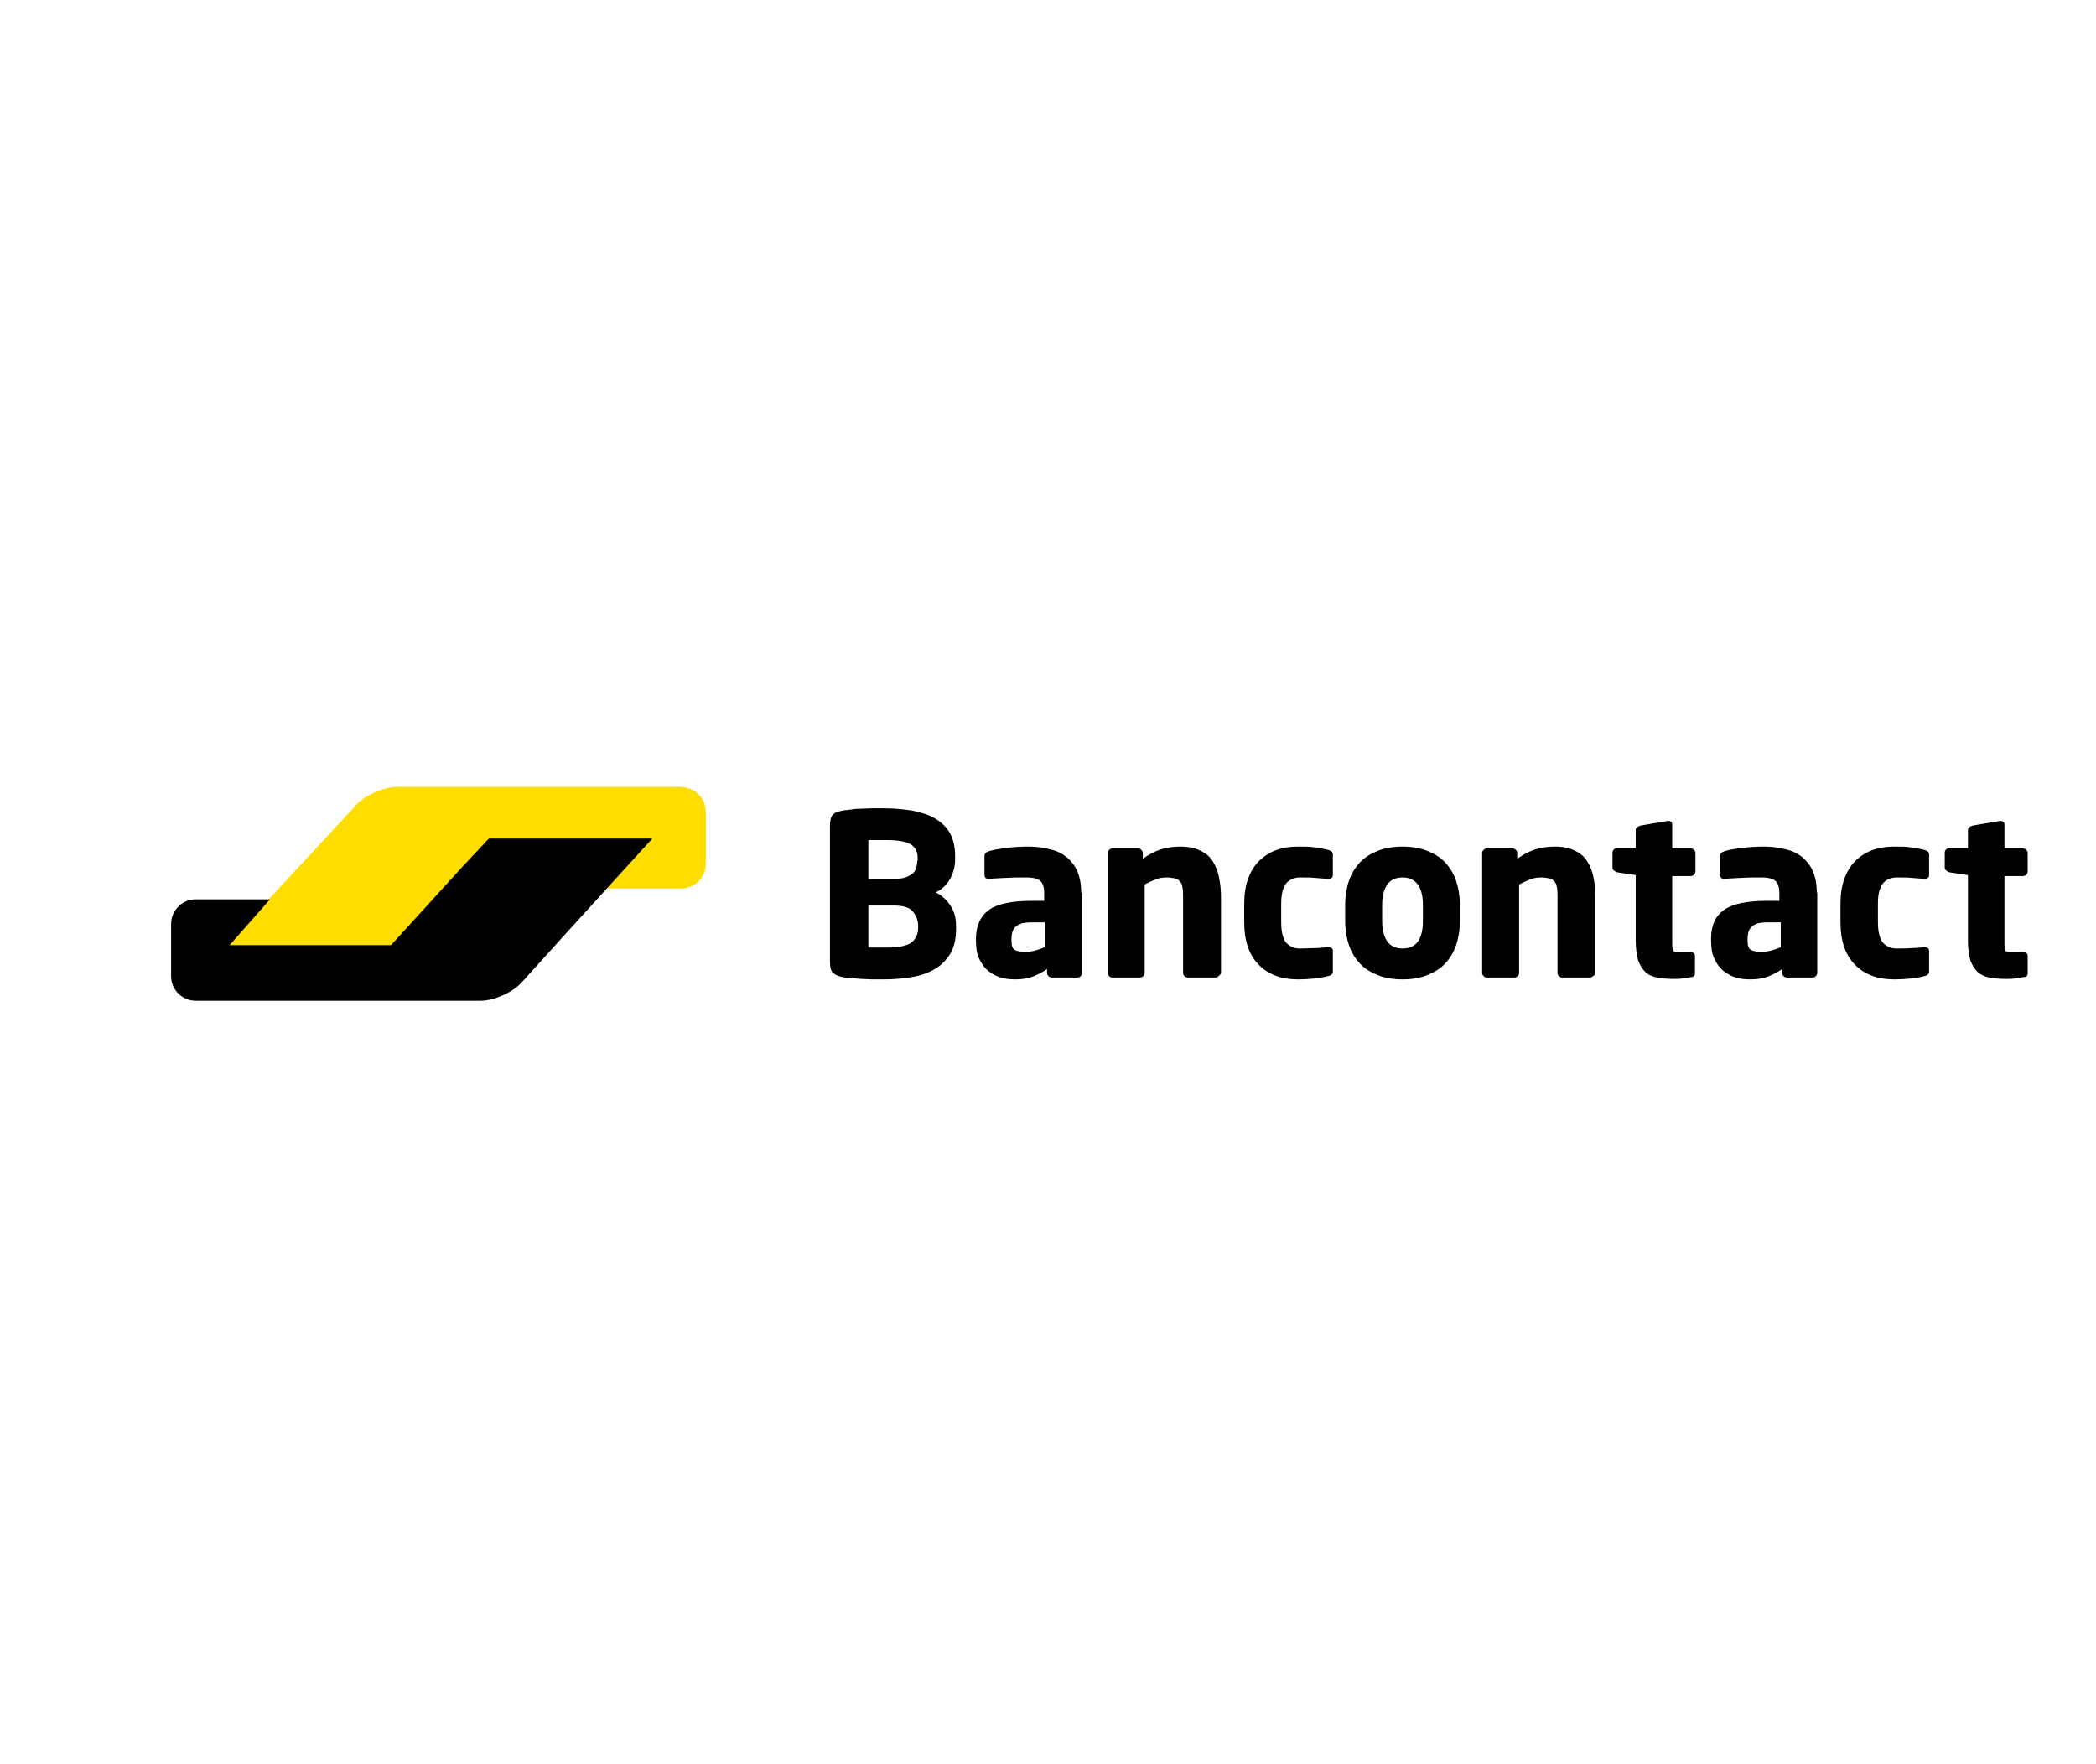 <svg width="120" height="101" viewBox="0 0 120 101" fill="none" xmlns="http://www.w3.org/2000/svg">
<g clip-path="url(#clip0_2187_683)">
<path d="M38.996 45.062C39.774 45.062 40.408 45.703 40.408 46.473V49.458C40.408 50.24 39.774 50.87 38.996 50.87H38.23H36.16H34.747L35.693 49.82L36.16 49.295L37.105 48.245H27.746L22.66 54.208H12.859L20.122 46.38L20.373 46.1C20.9 45.528 21.965 45.05 22.743 45.05H23.066H38.996V45.062Z" fill="#FFDD00"/>
<path fill-rule="evenodd" clip-rule="evenodd" d="M116.089 54.733V55.723C116.089 55.857 116.007 55.937 115.871 55.937C115.682 55.964 115.492 55.99 115.356 56.017C115.193 56.044 115.03 56.044 114.84 56.044C114.488 56.044 114.162 56.017 113.891 55.964C113.619 55.91 113.402 55.803 113.212 55.642C113.049 55.482 112.914 55.268 112.805 54.973C112.724 54.679 112.669 54.304 112.669 53.849V50.102L111.611 49.942C111.53 49.915 111.476 49.888 111.421 49.834C111.367 49.808 111.34 49.754 111.34 49.674V48.817C111.34 48.737 111.367 48.684 111.421 48.63C111.476 48.577 111.53 48.55 111.611 48.55H112.669V47.506C112.669 47.452 112.697 47.399 112.751 47.345C112.805 47.319 112.859 47.292 112.941 47.265L114.515 46.997H114.542C114.596 46.997 114.65 47.024 114.705 47.051C114.732 47.078 114.759 47.131 114.759 47.212V48.577H115.817C115.899 48.577 115.953 48.603 116.007 48.657C116.061 48.71 116.089 48.764 116.089 48.844V49.888C116.089 49.968 116.061 50.022 116.007 50.075C115.953 50.129 115.899 50.156 115.817 50.156H114.759V53.903V53.903C114.759 54.17 114.759 54.331 114.813 54.411C114.84 54.492 114.976 54.518 115.166 54.518H115.817C116.007 54.518 116.089 54.599 116.089 54.733ZM110.444 54.438V55.589C110.444 55.669 110.444 55.749 110.39 55.776C110.336 55.83 110.282 55.857 110.173 55.883C110.061 55.92 109.91 55.944 109.73 55.973C109.648 55.986 109.561 56.001 109.467 56.017C109.169 56.044 108.816 56.071 108.436 56.071C107.514 56.071 106.754 55.803 106.211 55.241C105.641 54.679 105.37 53.849 105.37 52.805V51.735C105.37 50.664 105.669 49.861 106.211 49.299C106.781 48.737 107.514 48.469 108.436 48.469C108.843 48.469 109.169 48.469 109.467 48.523C109.556 48.539 109.638 48.553 109.714 48.565C109.893 48.595 110.04 48.619 110.173 48.657C110.249 48.675 110.298 48.707 110.339 48.734C110.357 48.745 110.374 48.756 110.39 48.764C110.417 48.791 110.444 48.844 110.444 48.951V50.102C110.444 50.182 110.417 50.236 110.363 50.263C110.336 50.289 110.282 50.316 110.2 50.316H110.173C110.054 50.303 109.936 50.297 109.82 50.29C109.698 50.283 109.579 50.276 109.467 50.263C109.25 50.236 108.952 50.236 108.572 50.236C108.436 50.236 108.301 50.263 108.165 50.316C108.029 50.37 107.921 50.45 107.812 50.557C107.731 50.664 107.649 50.825 107.595 51.012C107.541 51.2 107.514 51.44 107.514 51.735V52.805C107.514 53.1 107.541 53.341 107.595 53.528C107.649 53.715 107.704 53.876 107.812 53.983C107.921 54.09 108.029 54.17 108.165 54.224C108.274 54.278 108.436 54.304 108.572 54.304C108.952 54.304 109.25 54.304 109.467 54.278C109.685 54.278 109.929 54.251 110.173 54.224H110.2C110.254 54.224 110.309 54.251 110.363 54.278C110.417 54.304 110.444 54.358 110.444 54.438ZM101.435 54.411C101.625 54.358 101.788 54.304 101.951 54.224V52.805H101.218C100.974 52.805 100.784 52.832 100.648 52.859C100.513 52.913 100.377 52.966 100.296 53.046C100.214 53.127 100.133 53.234 100.106 53.341C100.079 53.448 100.051 53.582 100.051 53.742V53.849C100.051 54.144 100.106 54.304 100.241 54.385C100.377 54.465 100.594 54.492 100.866 54.492C101.055 54.492 101.245 54.465 101.435 54.411ZM103.796 49.888C103.932 50.209 104.013 50.611 104.013 51.092H104.04V55.696C104.04 55.776 104.013 55.83 103.959 55.883C103.905 55.937 103.85 55.964 103.769 55.964H102.304C102.222 55.964 102.168 55.937 102.114 55.883C102.059 55.83 102.032 55.776 102.032 55.696V55.482C101.761 55.669 101.49 55.803 101.218 55.91C100.947 56.017 100.594 56.071 100.214 56.071C99.916 56.071 99.644 56.044 99.373 55.964C99.102 55.883 98.885 55.749 98.668 55.589C98.451 55.402 98.288 55.188 98.152 54.893C98.016 54.625 97.962 54.278 97.962 53.849V53.742C97.962 52.993 98.206 52.431 98.722 52.083C99.21 51.735 100.051 51.574 101.164 51.574H101.87V51.119C101.87 50.745 101.761 50.504 101.598 50.397C101.435 50.289 101.191 50.236 100.893 50.236H100.269C100.156 50.236 100.044 50.243 99.936 50.25C99.834 50.257 99.736 50.263 99.644 50.263C99.546 50.263 99.454 50.27 99.367 50.277C99.285 50.283 99.207 50.289 99.129 50.289C99.057 50.289 98.986 50.297 98.918 50.304C98.858 50.31 98.8 50.316 98.749 50.316H98.695C98.64 50.316 98.586 50.289 98.532 50.263C98.505 50.209 98.478 50.156 98.478 50.075V49.032C98.478 48.871 98.559 48.791 98.722 48.737C98.966 48.657 99.292 48.603 99.699 48.55C100.106 48.496 100.54 48.469 100.974 48.469C101.435 48.469 101.87 48.523 102.249 48.63C102.629 48.71 102.928 48.871 103.199 49.085C103.443 49.299 103.66 49.567 103.796 49.888ZM97.039 54.733V55.723C97.039 55.857 96.958 55.937 96.85 55.937C96.659 55.964 96.47 55.99 96.334 56.017C96.171 56.044 96.008 56.044 95.818 56.044C95.466 56.044 95.14 56.017 94.869 55.964C94.597 55.91 94.353 55.803 94.19 55.642C94.027 55.482 93.892 55.268 93.783 54.973C93.702 54.679 93.647 54.304 93.647 53.849V50.102L92.589 49.942C92.508 49.915 92.454 49.888 92.399 49.834C92.345 49.808 92.318 49.754 92.318 49.674V48.817C92.318 48.737 92.345 48.684 92.399 48.63C92.454 48.577 92.508 48.55 92.589 48.55H93.647V47.506C93.647 47.452 93.675 47.399 93.729 47.345C93.783 47.319 93.837 47.292 93.919 47.265L95.493 46.997H95.52C95.574 46.997 95.628 47.024 95.683 47.051C95.71 47.078 95.737 47.131 95.737 47.212V48.577H96.795C96.877 48.577 96.931 48.603 96.985 48.657C97.039 48.71 97.067 48.764 97.067 48.844V49.888C97.067 49.968 97.039 50.022 96.985 50.075C96.931 50.129 96.877 50.156 96.795 50.156H95.737V53.903C95.737 54.17 95.737 54.331 95.791 54.411C95.818 54.492 95.954 54.518 96.144 54.518H96.768C96.958 54.518 97.039 54.599 97.039 54.733ZM91.341 51.414V55.696C91.341 55.749 91.314 55.83 91.205 55.883C91.151 55.937 91.097 55.964 91.015 55.964H89.442C89.36 55.964 89.306 55.937 89.251 55.883C89.197 55.83 89.17 55.776 89.17 55.696V51.414C89.17 51.2 89.17 51.012 89.143 50.852C89.116 50.691 89.089 50.584 89.007 50.477C88.926 50.397 88.844 50.316 88.709 50.289C88.573 50.263 88.41 50.236 88.22 50.236C88.03 50.236 87.813 50.263 87.623 50.343C87.406 50.423 87.189 50.53 86.972 50.637V55.696C86.972 55.776 86.945 55.83 86.891 55.883C86.837 55.937 86.782 55.964 86.701 55.964H85.127C85.046 55.964 84.991 55.937 84.937 55.883C84.883 55.83 84.856 55.776 84.856 55.696V48.844C84.856 48.764 84.883 48.71 84.937 48.657C84.991 48.603 85.046 48.577 85.127 48.577H86.592C86.674 48.577 86.728 48.603 86.782 48.657C86.837 48.71 86.864 48.764 86.864 48.844V49.165C87.243 48.898 87.569 48.737 87.895 48.63C88.22 48.523 88.6 48.469 89.007 48.469C89.496 48.469 89.876 48.55 90.174 48.71C90.473 48.844 90.717 49.058 90.88 49.326C91.043 49.594 91.178 49.915 91.232 50.263C91.314 50.637 91.341 51.012 91.341 51.414ZM80.297 54.304C81.084 54.304 81.464 53.769 81.464 52.725V51.815C81.464 50.771 81.057 50.236 80.297 50.236C79.917 50.236 79.618 50.37 79.428 50.637C79.239 50.905 79.13 51.28 79.13 51.815V52.725C79.13 53.234 79.239 53.635 79.428 53.903C79.618 54.17 79.917 54.304 80.297 54.304ZM83.363 50.423C83.499 50.825 83.58 51.307 83.58 51.815V52.725C83.58 53.234 83.499 53.715 83.363 54.117C83.228 54.518 83.01 54.866 82.739 55.161C82.468 55.455 82.115 55.669 81.708 55.83C81.301 55.99 80.84 56.071 80.297 56.071C79.754 56.071 79.293 55.99 78.886 55.83C78.479 55.669 78.126 55.455 77.855 55.161C77.583 54.866 77.366 54.518 77.231 54.117C77.095 53.715 77.013 53.234 77.013 52.725V51.815C77.013 51.307 77.095 50.825 77.231 50.423C77.366 50.022 77.583 49.674 77.855 49.38C78.126 49.085 78.479 48.871 78.886 48.71C79.293 48.55 79.754 48.469 80.297 48.469C80.84 48.469 81.301 48.55 81.708 48.71C82.115 48.871 82.468 49.085 82.739 49.38C83.01 49.674 83.228 50.022 83.363 50.423ZM76.308 54.438V55.589C76.308 55.669 76.308 55.749 76.254 55.776C76.199 55.83 76.145 55.857 76.037 55.883C75.903 55.921 75.756 55.945 75.577 55.975C75.501 55.988 75.42 56.001 75.331 56.017C75.032 56.044 74.68 56.071 74.3 56.071C73.377 56.071 72.618 55.803 72.075 55.241C71.505 54.679 71.234 53.849 71.234 52.805V51.735C71.234 50.664 71.532 49.861 72.075 49.299C72.645 48.737 73.377 48.469 74.3 48.469C74.707 48.469 75.032 48.469 75.331 48.523C75.42 48.539 75.501 48.553 75.577 48.565C75.756 48.595 75.903 48.619 76.037 48.657C76.112 48.675 76.162 48.707 76.203 48.734C76.221 48.745 76.237 48.756 76.254 48.764C76.281 48.791 76.308 48.844 76.308 48.951V50.102C76.308 50.182 76.281 50.236 76.227 50.263C76.172 50.289 76.118 50.316 76.037 50.316H76.009C75.891 50.303 75.772 50.297 75.656 50.29C75.534 50.283 75.415 50.276 75.304 50.263C75.087 50.236 74.788 50.236 74.408 50.236C74.273 50.236 74.137 50.263 74.001 50.316C73.866 50.37 73.757 50.45 73.649 50.557C73.567 50.664 73.486 50.825 73.431 51.012C73.377 51.2 73.35 51.44 73.35 51.735V52.805C73.35 53.1 73.377 53.341 73.431 53.528C73.486 53.715 73.54 53.876 73.649 53.983C73.757 54.09 73.866 54.17 74.001 54.224C74.11 54.278 74.273 54.304 74.408 54.304C74.625 54.304 74.815 54.295 74.978 54.288C75.102 54.282 75.21 54.278 75.304 54.278C75.521 54.278 75.765 54.251 76.009 54.224H76.037C76.118 54.224 76.172 54.251 76.227 54.278C76.281 54.304 76.308 54.358 76.308 54.438ZM69.904 51.414V55.696C69.904 55.749 69.85 55.83 69.768 55.883C69.714 55.937 69.66 55.964 69.578 55.964H68.004C67.923 55.964 67.869 55.937 67.814 55.883C67.76 55.83 67.733 55.776 67.733 55.696V51.414C67.733 51.2 67.733 51.012 67.706 50.852C67.679 50.691 67.652 50.584 67.57 50.477C67.489 50.397 67.407 50.316 67.272 50.289C67.136 50.263 66.973 50.236 66.783 50.236C66.593 50.236 66.376 50.263 66.186 50.343C65.969 50.423 65.752 50.53 65.535 50.637V55.696C65.535 55.776 65.508 55.83 65.454 55.883C65.399 55.937 65.345 55.964 65.264 55.964H63.69C63.608 55.964 63.554 55.937 63.5 55.883C63.446 55.83 63.419 55.776 63.419 55.696V48.844C63.419 48.764 63.446 48.71 63.5 48.657C63.554 48.603 63.608 48.577 63.69 48.577H65.155C65.237 48.577 65.291 48.603 65.345 48.657C65.399 48.71 65.427 48.764 65.427 48.844V49.165C65.806 48.898 66.132 48.737 66.458 48.63C66.783 48.523 67.163 48.469 67.57 48.469C68.059 48.469 68.439 48.55 68.737 48.71C69.036 48.844 69.28 49.058 69.443 49.326C69.605 49.594 69.741 49.915 69.795 50.263C69.877 50.637 69.904 51.012 69.904 51.414ZM59.294 54.411C59.484 54.358 59.647 54.304 59.809 54.224V52.805H59.077C58.833 52.805 58.643 52.832 58.507 52.859C58.371 52.913 58.236 52.966 58.154 53.046C58.073 53.127 57.991 53.234 57.964 53.341C57.937 53.448 57.91 53.582 57.91 53.742V53.849C57.91 54.144 57.964 54.304 58.1 54.385C58.236 54.465 58.453 54.492 58.724 54.492C58.914 54.492 59.104 54.465 59.294 54.411ZM61.682 49.888C61.818 50.209 61.899 50.611 61.899 51.092H61.953V55.696C61.953 55.776 61.926 55.83 61.872 55.883C61.818 55.937 61.763 55.964 61.682 55.964H60.217C60.135 55.964 60.081 55.937 60.027 55.883C59.972 55.83 59.945 55.776 59.945 55.696V55.482C59.674 55.669 59.403 55.803 59.131 55.91C58.86 56.017 58.507 56.071 58.127 56.071C57.829 56.071 57.557 56.044 57.286 55.964C57.014 55.883 56.797 55.749 56.58 55.589C56.363 55.402 56.2 55.188 56.065 54.893C55.929 54.625 55.875 54.278 55.875 53.849V53.742C55.875 52.993 56.146 52.431 56.635 52.083C57.123 51.735 57.964 51.574 59.077 51.574H59.782V51.119C59.782 50.745 59.674 50.504 59.511 50.397C59.348 50.289 59.104 50.236 58.806 50.236H58.181C58.069 50.236 57.957 50.243 57.849 50.25C57.747 50.257 57.649 50.263 57.557 50.263C57.441 50.263 57.34 50.27 57.247 50.278C57.166 50.284 57.09 50.289 57.014 50.289C56.943 50.289 56.871 50.297 56.804 50.304C56.743 50.31 56.686 50.316 56.635 50.316H56.58C56.526 50.316 56.472 50.289 56.418 50.263C56.39 50.209 56.363 50.156 56.363 50.075V49.032C56.363 48.871 56.445 48.791 56.608 48.737C56.852 48.657 57.177 48.603 57.584 48.55C57.991 48.496 58.426 48.469 58.86 48.469C59.321 48.469 59.755 48.523 60.135 48.63C60.515 48.71 60.813 48.871 61.085 49.085C61.329 49.299 61.546 49.567 61.682 49.888ZM52.184 53.956C52.429 53.769 52.564 53.474 52.564 53.127V52.993C52.564 52.698 52.456 52.431 52.266 52.19C52.076 51.949 51.696 51.842 51.18 51.842H49.715V54.251H49.932H50.258H50.583H50.8C51.452 54.251 51.94 54.144 52.184 53.956ZM52.456 49.701C52.483 49.567 52.51 49.433 52.51 49.299H52.537V49.112C52.537 48.764 52.401 48.496 52.13 48.336C51.859 48.175 51.398 48.095 50.719 48.095H50.502H50.203H49.905H49.715V50.316H51.18C51.452 50.316 51.669 50.289 51.832 50.236C51.995 50.182 52.13 50.102 52.239 50.022C52.347 49.942 52.401 49.834 52.456 49.701L52.456 49.701ZM54.41 51.842C54.627 52.163 54.735 52.538 54.735 52.993V53.18C54.735 53.742 54.627 54.224 54.41 54.599C54.165 54.973 53.894 55.268 53.514 55.482C53.161 55.696 52.7 55.857 52.212 55.937C51.723 56.017 51.18 56.071 50.611 56.071H49.932C49.824 56.071 49.715 56.064 49.607 56.057C49.498 56.051 49.389 56.044 49.281 56.044C49.176 56.031 49.078 56.024 48.983 56.018C48.881 56.011 48.782 56.004 48.684 55.99C48.521 55.99 48.358 55.964 48.223 55.937C47.978 55.883 47.788 55.803 47.68 55.696C47.571 55.562 47.517 55.375 47.517 55.08V47.265C47.517 46.971 47.571 46.757 47.68 46.65C47.788 46.516 47.978 46.462 48.223 46.409C48.285 46.393 48.356 46.387 48.441 46.379C48.505 46.373 48.576 46.367 48.657 46.355C48.847 46.328 49.037 46.301 49.254 46.301C49.362 46.301 49.471 46.295 49.579 46.288C49.688 46.282 49.797 46.275 49.905 46.275H50.556C51.18 46.275 51.723 46.328 52.239 46.409C52.754 46.516 53.188 46.65 53.541 46.864C53.894 47.078 54.193 47.345 54.382 47.693C54.572 48.041 54.681 48.469 54.681 48.978V49.219C54.681 49.62 54.572 49.995 54.382 50.343C54.193 50.664 53.921 50.932 53.568 51.092C53.921 51.253 54.193 51.521 54.41 51.842ZM35.933 48.011H37.345L32.332 53.517L29.867 56.245C29.352 56.817 28.287 57.295 27.509 57.295H26.444H11.603H11.208C10.43 57.295 9.796 56.665 9.796 55.884V55.627V52.898C9.796 52.129 10.43 51.487 11.208 51.487H12.226H14.045H15.457L14.523 52.549L14.081 53.05L13.147 54.111H14.559H20.974H22.387L23.344 53.062L26.432 49.668L27.986 48.011H29.398H35.933Z" fill="black"/>
</g>
<defs>
<clipPath id="clip0_2187_683">
<rect width="120" height="20.816" fill="white" transform="translate(0 40.572)"/>
</clipPath>
</defs>
</svg>
